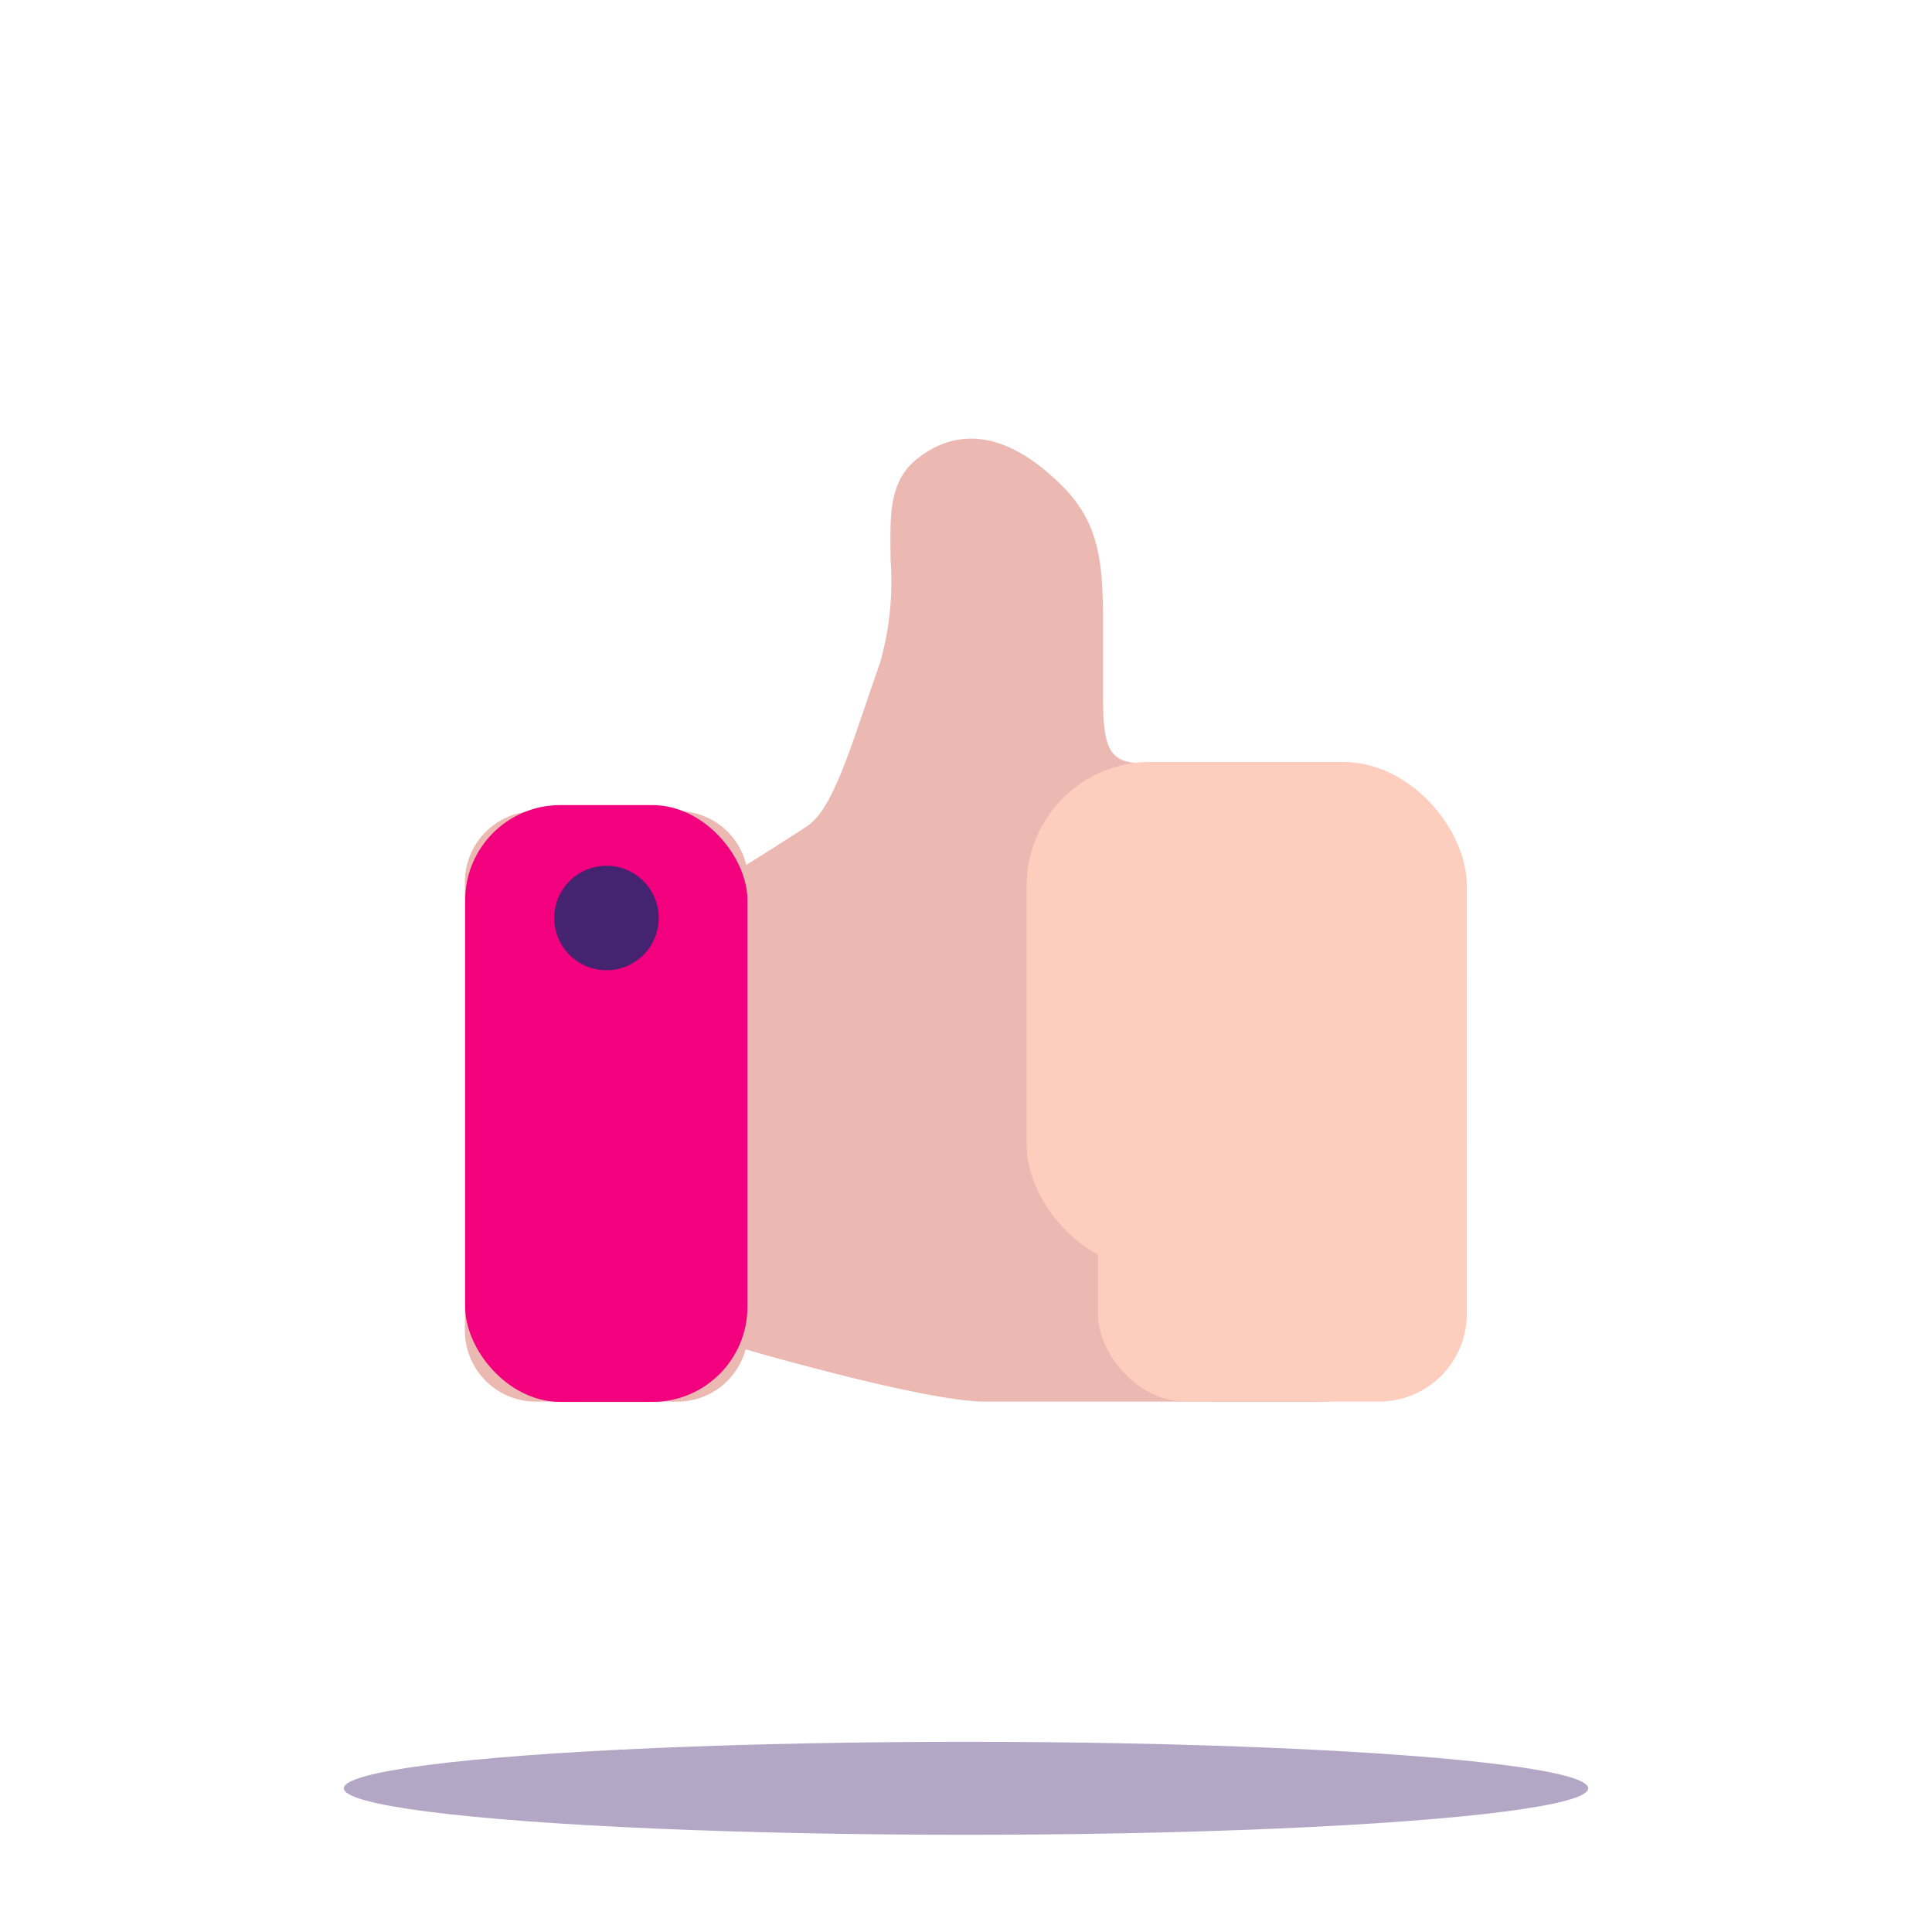 <svg xmlns="http://www.w3.org/2000/svg" width="64" height="64" viewBox="0 0 64 64">
  <ellipse cx="32" cy="59.24" rx="20.61" ry="1.54" fill="#b4a7c6"/>
  <g>
    <g>
      <path d="M38.92,34.91c-.38-3.2-1.05-6.41-.93-9.62-1.16,0-1.45-.32-1.45-2.15V20.71c0-2-.09-3.35-1.35-4.61-2.18-2.18-3.82-1.69-4.81-.9s-.88,2-.88,3.33a9.78,9.78,0,0,1-.34,3.4l-.29.84c-.78,2.28-1.33,4.08-2.15,4.61s-1.44.93-2,1.27a2.33,2.33,0,0,0-2.27-1.78h-4.7a2.35,2.35,0,0,0-2.35,2.34V44.08a2.35,2.35,0,0,0,2.35,2.35h4.7a2.34,2.34,0,0,0,2.25-1.73c1.95.56,6.29,1.73,7.92,1.73h7.5c-.1-.59-.2-1.18-.28-1.77C39.39,41.43,39.31,38.15,38.92,34.91Z" fill="#ebb9b2"/>
      <path d="M43.59,25.3H38c-.12,3.21.55,6.42.93,9.62s.47,6.52.93,9.75c.08.59.18,1.18.28,1.77h3.46a4.69,4.69,0,0,0,4.69-4.69V30A4.69,4.69,0,0,0,43.59,25.3Z" fill="#ebb9b2"/>
    </g>
    <rect x="15.41" y="26.67" width="9.35" height="19.77" rx="3.15" fill="#f2007d"/>
    <circle cx="20.09" cy="30.41" r="1.73" fill="#442370"/>
    <rect x="34.01" y="25.24" width="14.58" height="16.78" rx="4.1" fill="#fdcdbe"/>
    <rect x="36.37" y="29.43" width="12.22" height="17" rx="2.91" fill="#fdcdbe"/>
  </g>
</svg>
